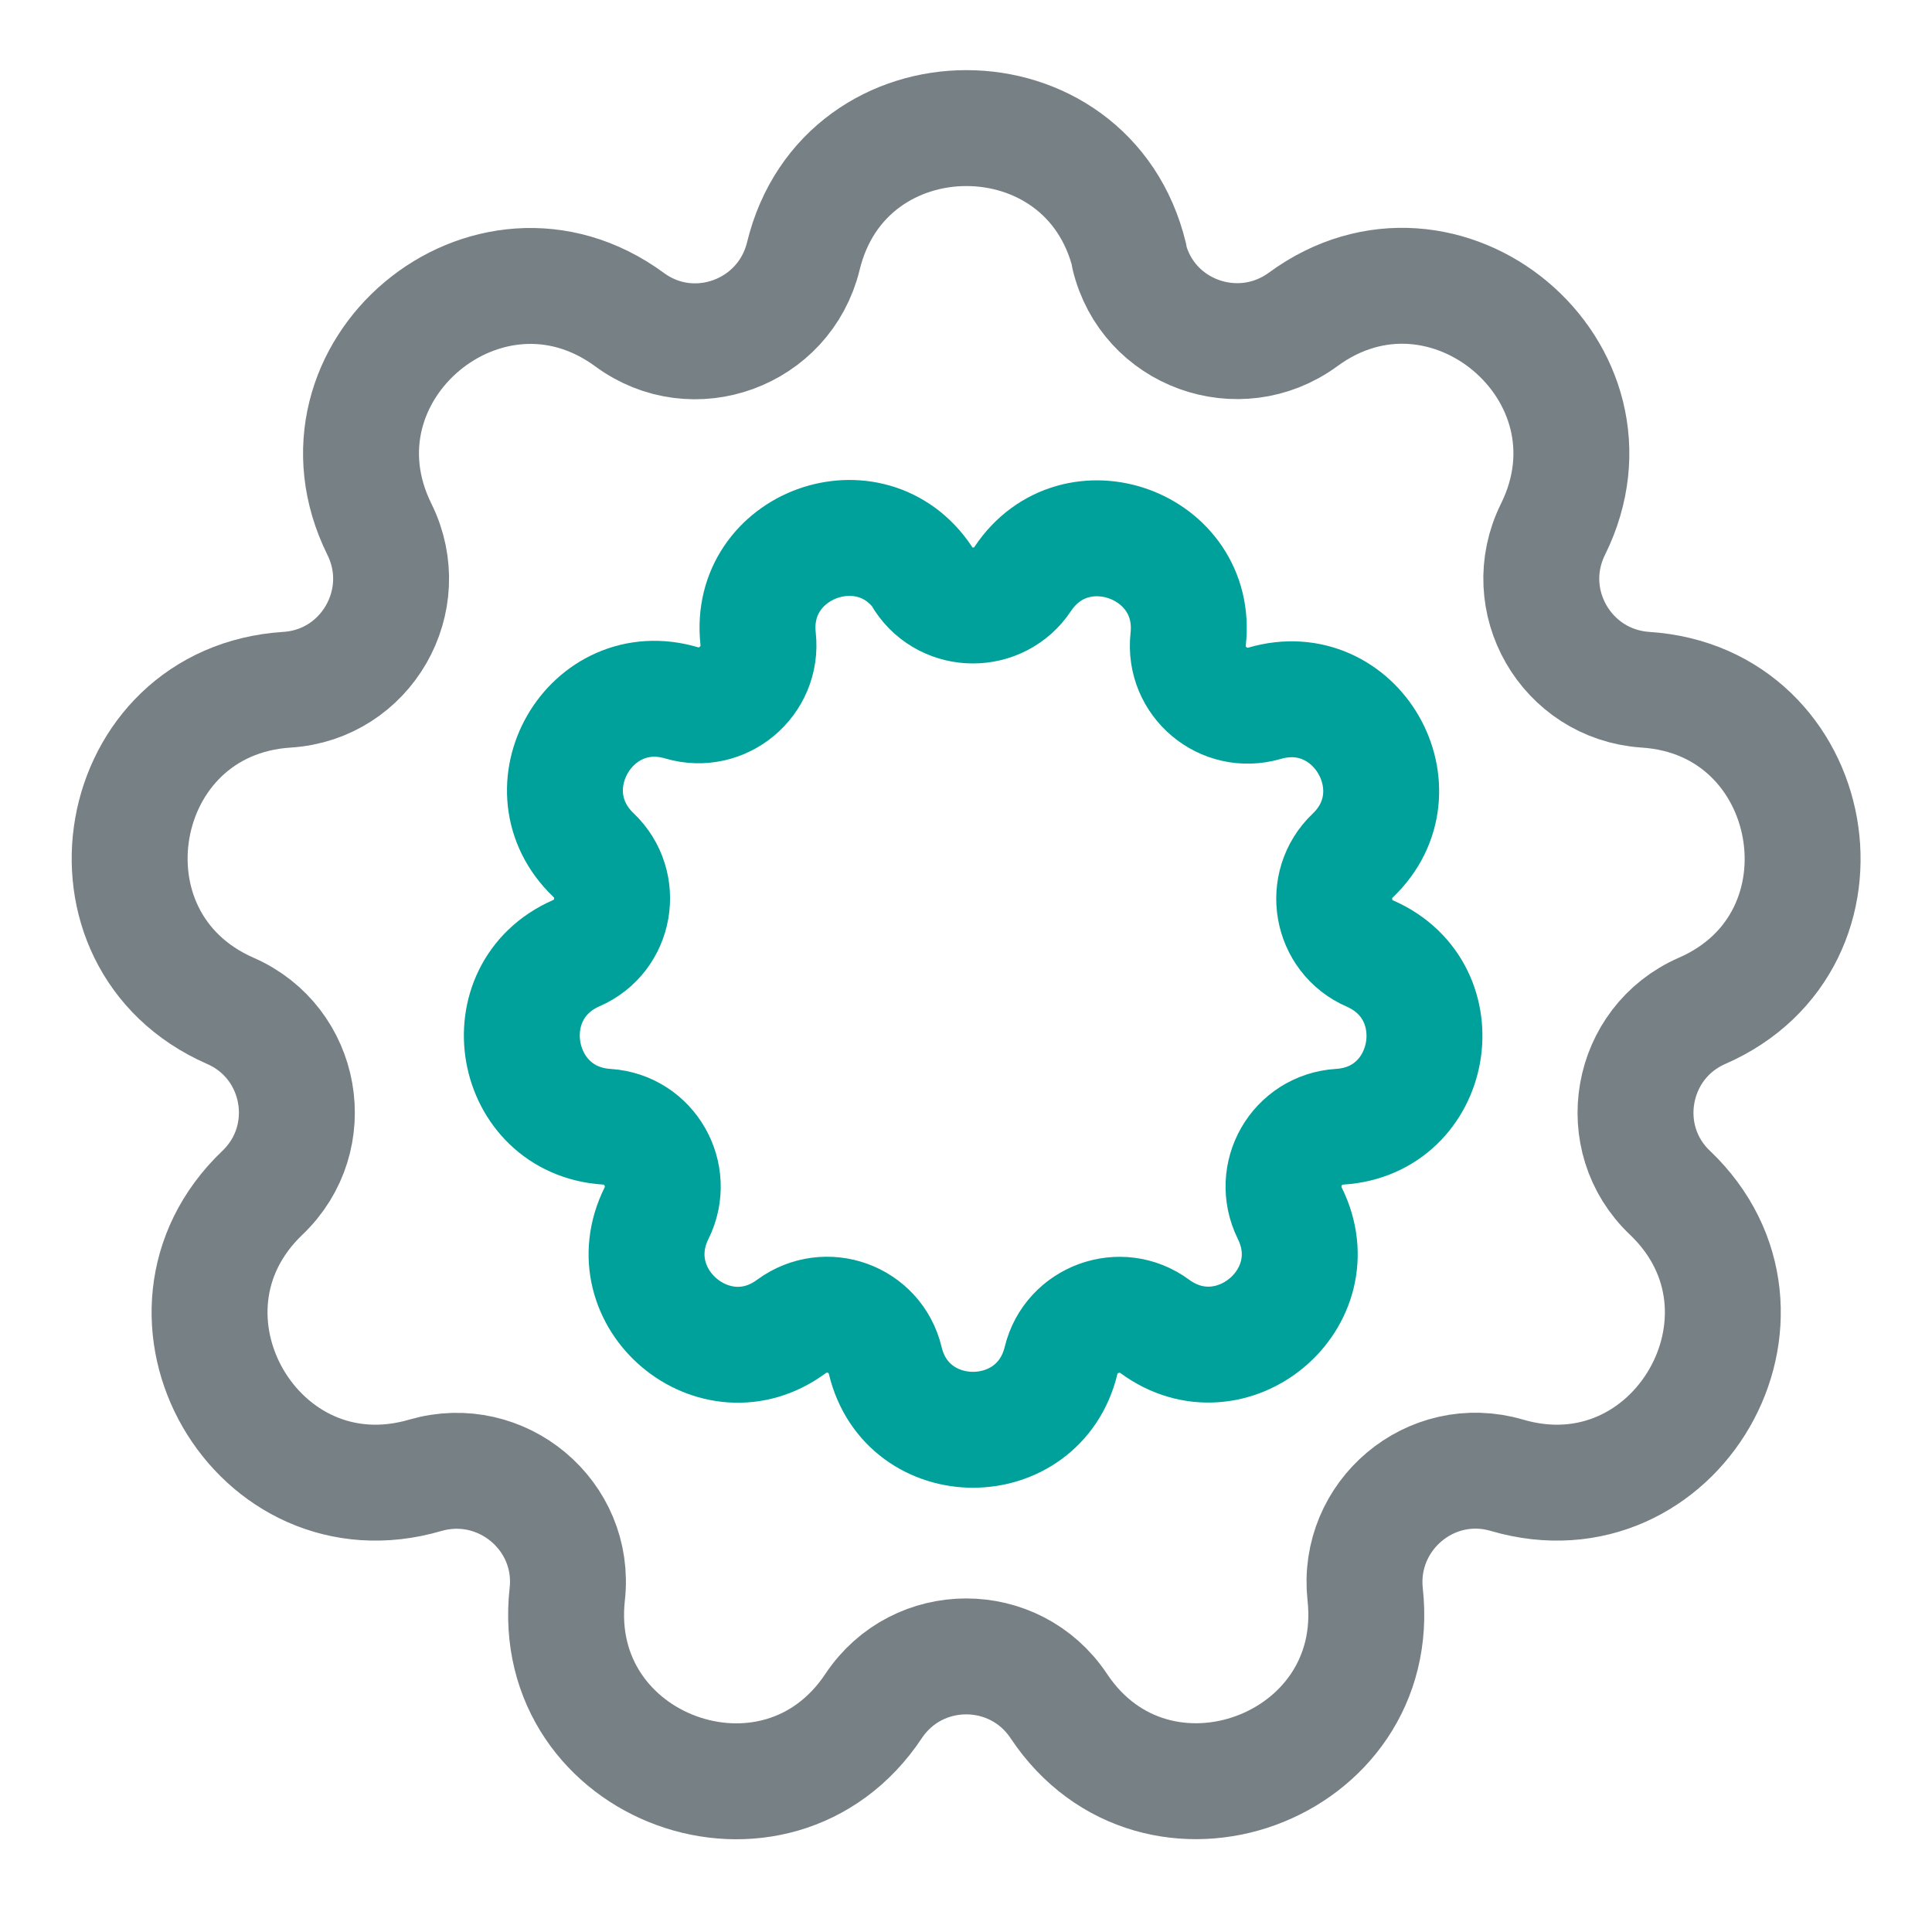 <svg viewBox="0 0 50 50" xmlns="http://www.w3.org/2000/svg" data-name="Layer 1" id="Layer_1">
  <defs>
    <style>
      .cls-1 {
        stroke: #00a19b;
      }

      .cls-1, .cls-2 {
        fill: none;
        stroke-linecap: round;
        stroke-linejoin: round;
        stroke-width: 3px;
      }

      .cls-2 {
        stroke: #778085;
      }
    </style>
  </defs>
  <path d="M29.22,6.63h0c.48,2,2.84,2.85,4.5,1.64h0c3.67-2.7,8.49,1.35,6.47,5.43h0c-.91,1.84.34,4.01,2.39,4.15h0c4.54.29,5.64,6.49,1.47,8.31h0c-1.88.82-2.32,3.3-.83,4.71h0c3.29,3.14.15,8.59-4.22,7.31h0c-1.97-.58-3.89,1.04-3.67,3.08h0c.5,4.52-5.41,6.68-7.93,2.89h0c-1.14-1.71-3.65-1.71-4.79,0h0c-2.52,3.79-8.43,1.64-7.93-2.89h0c.23-2.04-1.7-3.65-3.67-3.08h0c-4.37,1.28-7.51-4.17-4.22-7.31h0c1.49-1.42,1.05-3.89-.83-4.71h0c-4.17-1.83-3.08-8.02,1.47-8.31h0c2.05-.13,3.3-2.31,2.39-4.15h0c-2.02-4.08,2.8-8.12,6.47-5.43h0c1.65,1.22,4.01.36,4.5-1.64h0c1.07-4.42,7.37-4.42,8.44,0Z" class="cls-2"></path>
  <path d="M23.89,14.98h0c.61.92,1.97.92,2.58,0h0c1.36-2.04,4.55-.88,4.28,1.56h0c-.12,1.1.91,1.97,1.98,1.66h0c2.36-.69,4.05,2.25,2.28,3.94h0c-.8.76-.57,2.1.45,2.54h0c2.25.99,1.66,4.33-.79,4.48h0c-1.11.07-1.78,1.24-1.29,2.24h0c1.09,2.2-1.51,4.38-3.49,2.93h0c-.89-.66-2.17-.19-2.43.88h0c-.58,2.39-3.98,2.39-4.55,0h0c-.26-1.08-1.53-1.54-2.43-.88h0c-1.98,1.46-4.58-.73-3.49-2.93h0c.49-.99-.18-2.17-1.29-2.24h0c-2.45-.16-3.04-3.5-.79-4.49h0c1.02-.44,1.25-1.78.45-2.54h0c-1.78-1.7-.08-4.64,2.28-3.94h0c1.06.31,2.1-.56,1.98-1.66h0c-.27-2.44,2.92-3.6,4.28-1.56Z" class="cls-1"></path>
</svg>
